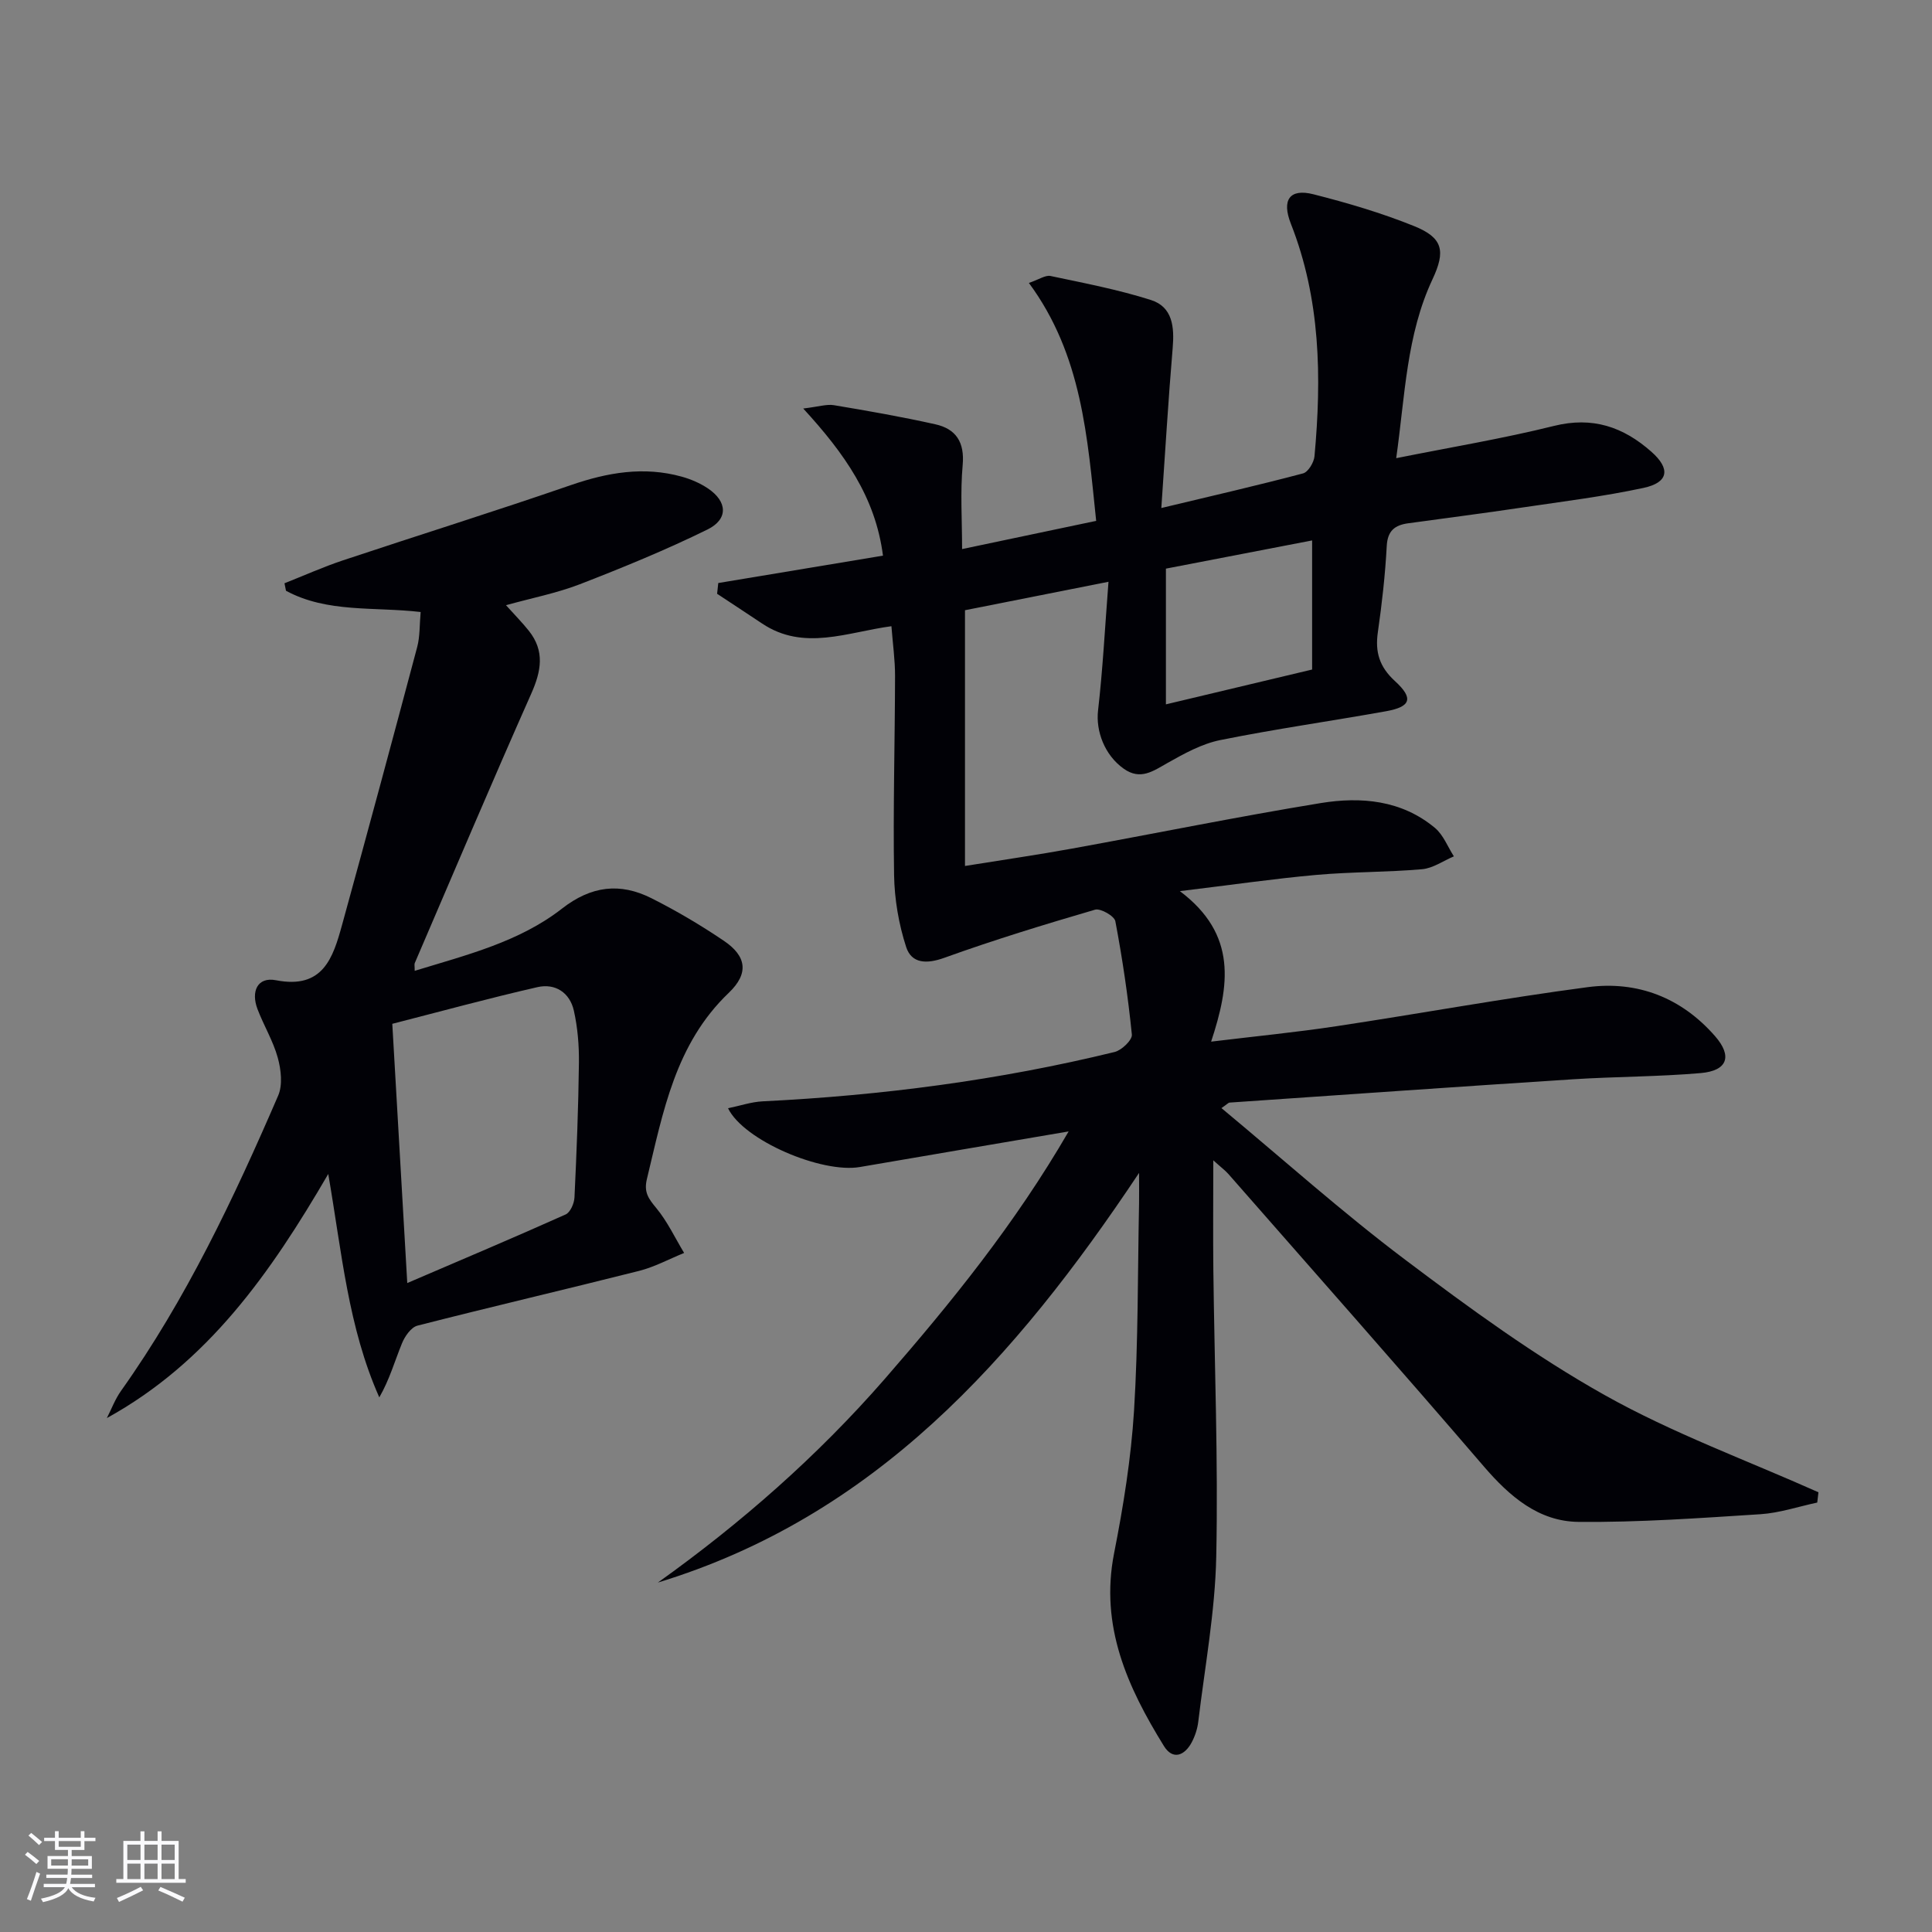 <svg enable-background="new 0 0 400 400" viewBox="0 0 400 400" xmlns="http://www.w3.org/2000/svg"><rect x="0" y="0" width="400" height="400" fill="#808080" stroke="none"/><path d="m221.25 234.25c-15.12 2.58-29.17 4.95-43.22 7.37-7.89 1.36-24.06-5.49-27.3-12.17 2.49-.51 4.81-1.31 7.16-1.43 24.61-1.21 48.94-4.37 72.89-10.22 1.46-.36 3.67-2.49 3.56-3.6-.79-7.86-1.95-15.7-3.42-23.47-.2-1.08-3.07-2.72-4.2-2.39-10.48 3.06-20.93 6.26-31.2 9.96-3.68 1.33-6.79 1.21-7.91-2.23-1.54-4.75-2.42-9.91-2.5-14.91-.22-13.73.17-27.46.2-41.19.01-3.29-.46-6.58-.75-10.32-9.13 1.22-18.14 5.22-26.78-.56-3.09-2.07-6.21-4.1-9.31-6.15.08-.74.16-1.48.24-2.23 11.36-1.89 22.71-3.77 34.1-5.67-1.55-12.08-7.96-21.15-16.51-30.46 3.25-.39 4.88-.94 6.36-.69 7.01 1.17 14.03 2.4 20.97 3.95 4.3.95 6.11 3.7 5.68 8.45-.51 5.6-.12 11.28-.12 17.39 9.27-1.95 18.28-3.84 27.76-5.84-1.81-17.28-2.91-34.34-13.93-49.26 2.11-.72 3.42-1.66 4.48-1.44 6.97 1.47 14.01 2.82 20.78 4.97 4.51 1.43 4.88 5.6 4.51 9.95-.91 10.73-1.54 21.49-2.35 33.12 10.52-2.52 19.98-4.69 29.35-7.17 1.05-.28 2.24-2.26 2.36-3.54 1.5-16.35 1.25-32.56-4.89-48.15-1.93-4.9-.29-7.35 4.66-6.1 7.05 1.79 14.09 3.86 20.83 6.58 6.02 2.42 6.58 5.17 3.83 11.03-5.4 11.52-5.67 24.02-7.51 37.03 11.38-2.28 22.13-4.06 32.67-6.68 7.97-1.98 14.32.19 20.14 5.33 4.01 3.53 3.63 6.38-1.62 7.51-8.26 1.77-16.68 2.81-25.05 4.05-7.88 1.17-15.77 2.19-23.66 3.27-2.76.38-4.27 1.53-4.44 4.71-.32 5.96-.99 11.93-1.84 17.84-.6 4.13.33 7.18 3.54 10.12 3.92 3.58 3.29 5.33-1.87 6.25-11.43 2.05-22.94 3.67-34.32 5.97-3.8.77-7.45 2.79-10.89 4.73-3 1.69-5.61 3.65-9.08 1.19-3.99-2.83-5.8-7.83-5.31-12.06.98-8.5 1.42-17.07 2.16-26.64-11.01 2.18-20.52 4.07-29.71 5.89v52.95c8-1.29 15.14-2.32 22.22-3.61 17.15-3.11 34.23-6.6 51.42-9.41 8.34-1.36 16.75-.63 23.66 5.14 1.74 1.45 2.64 3.9 3.92 5.89-2.19.92-4.32 2.46-6.57 2.66-7.28.64-14.63.53-21.91 1.18-8.73.78-17.41 2.05-28.25 3.36 11.97 9 10.26 19.64 6.47 31.16 9.22-1.12 17.56-1.93 25.84-3.18 17.39-2.62 34.7-5.8 52.12-8.1 10.3-1.36 19.39 2.16 26.37 10.14 3.63 4.15 2.59 7.17-2.97 7.65-8.77.76-17.6.72-26.39 1.28-23.72 1.53-47.43 3.2-71.15 4.83-.26.02-.5.33-1.68 1.14 12.81 10.65 25.03 21.6 38.09 31.43 13.26 9.99 26.8 19.88 41.24 27.98 14.08 7.91 29.46 13.51 44.27 20.13-.08.71-.17 1.42-.25 2.13-3.91.83-7.79 2.15-11.74 2.41-12.55.8-25.13 1.71-37.69 1.59-8.24-.08-14.25-5.26-19.59-11.47-17.46-20.33-35.23-40.39-52.89-60.55-.64-.73-1.44-1.31-3.13-2.84 0 8.24-.07 15.46.01 22.67.23 19.81 1.02 39.63.6 59.42-.24 11.4-2.36 22.76-3.72 34.13-.17 1.45-.66 2.95-1.34 4.25-1.49 2.81-3.94 3.76-5.77.8-7.54-12.19-13.29-24.82-10.32-39.91 1.92-9.74 3.51-19.63 4.13-29.52.88-14.28.75-28.61 1.04-42.93.03-1.58 0-3.17 0-6.3-25.72 38.61-54.75 71.12-99.62 84.81 17.22-12.3 33.02-26.16 46.93-42.11 13.77-15.83 26.97-32.07 38.11-51.29zm50.41-95.63c0-9.28 0-17.83 0-26.73-10.41 2.01-20.42 3.94-30.27 5.84v28.1c10.33-2.46 20.26-4.82 30.27-7.21z" fill="#010106"/><path d="m104.76 125.3c1.89 2.1 3.4 3.63 4.73 5.3 3.34 4.19 2.57 8.35.5 13.01-8.22 18.52-16.12 37.17-24.12 55.79-.11.27-.01.63-.01 1.6 10.74-3.29 21.62-5.97 30.49-12.88 6.08-4.74 12.03-5.41 18.51-2.16 5.18 2.6 10.21 5.58 15.02 8.83 4.64 3.14 5.25 6.7 1.02 10.75-11.11 10.6-13.61 24.7-16.97 38.58-.66 2.74.35 4.07 1.95 6 2.3 2.78 3.87 6.16 5.76 9.29-3.1 1.26-6.1 2.89-9.31 3.71-15.28 3.86-30.63 7.43-45.9 11.34-1.32.34-2.62 2.21-3.21 3.67-1.5 3.68-2.58 7.52-4.69 11.18-6.46-14.53-7.74-29.89-10.57-46.25-12 20.6-24.93 39.02-45.84 50.54.97-1.89 1.72-3.93 2.94-5.64 13.48-18.97 23.35-39.88 32.53-61.12.96-2.22.6-5.38-.08-7.85-.96-3.49-2.92-6.69-4.21-10.1-1.35-3.57-.05-6.7 3.85-5.94 9.71 1.89 11.78-4.6 13.66-11.42 5.28-19.17 10.46-38.37 15.57-57.59.58-2.19.47-4.56.71-7.23-9.64-1.12-19.34.22-27.88-4.4-.1-.52-.2-1.03-.31-1.55 4.02-1.59 7.97-3.36 12.06-4.73 15.72-5.24 31.55-10.18 47.22-15.59 7.59-2.62 15.11-3.93 22.94-1.76 1.89.52 3.8 1.34 5.43 2.43 4.05 2.71 4.29 6.37-.08 8.52-8.6 4.23-17.52 7.88-26.47 11.35-4.79 1.84-9.88 2.83-15.24 4.32zm-20.44 140.34c11.3-4.85 22.1-9.41 32.79-14.2.97-.43 1.77-2.29 1.83-3.53.44-9.28.81-18.56.92-27.85.04-3.61-.26-7.31-1.05-10.82-.84-3.74-3.87-5.71-7.55-4.86-10.11 2.31-20.12 5.05-30.04 7.59 1.06 18.12 2.05 35.42 3.1 53.67z" fill="#010106"/><g fill="#fafafc"><path d="m5.17 384 .55-.58c.85.61 1.65 1.24 2.4 1.87l-.59.64c-.83-.73-1.62-1.38-2.36-1.93m1.22 9.53-.82-.34c.71-1.76 1.37-3.64 1.98-5.63.24.13.5.25.76.36-.6 1.67-1.24 3.54-1.92 5.61m-.5-13.5.57-.54c.56.44 1.31 1.06 2.26 1.87l-.64.64c-.68-.66-1.41-1.32-2.19-1.97m3.25.46h2.24v-1.36h.77v1.36h4.57v-1.36h.76v1.36h2.28v.69h-2.28v1.84h-2.64v1.26h4.18v2.64h-4.21c0 .45-.02.86-.05 1.21h4.32v.69h-4.38c-.04.34-.1.75-.19 1.22h5.15v.69h-4.82c.87 1.19 2.51 1.92 4.93 2.19-.17.32-.3.57-.37.76-2.77-.49-4.52-1.41-5.26-2.76-.56 1.26-2.3 2.23-5.24 2.9-.12-.24-.26-.48-.43-.72 2.73-.55 4.38-1.34 4.96-2.38h-4.38v-.69h4.65c.1-.38.17-.79.21-1.22h-4.32v-.69h4.4c.03-.34.05-.75.05-1.21h-4.2v-2.64h4.23v-1.26h-2.69v-1.84h-2.24zm1.46 4.46v1.29h3.45c.01-.4.02-.57.01-.53v-.32-.45h-3.46zm1.55-2.59h4.57v-1.19h-4.57zm6.11 2.59h-3.42v.77c-.01.19-.01.37-.02.53h3.44z"/><path d="m32.63 379.16h.82v1.98h3.54v7.89h1.46v.78h-14.37v-.78h1.46v-7.89h3.54v-1.98h.82v1.98h2.73zm-3.49 11.48.5.73c-1.61.82-3.28 1.63-5 2.41-.13-.27-.28-.55-.44-.82 1.75-.72 3.4-1.49 4.94-2.32m-2.78-5.55h2.73v-3.18h-2.73zm0 3.95h2.73v-3.2h-2.73zm3.54-3.95h2.73v-3.18h-2.73zm0 3.95h2.73v-3.2h-2.73zm7.89 4.68c-1.84-.92-3.51-1.7-5.02-2.32l.45-.73c1.89.8 3.57 1.55 5.04 2.23zm-1.62-11.81h-2.73v3.18h2.73zm-2.73 7.13h2.73v-3.2h-2.73z"/></g></svg>